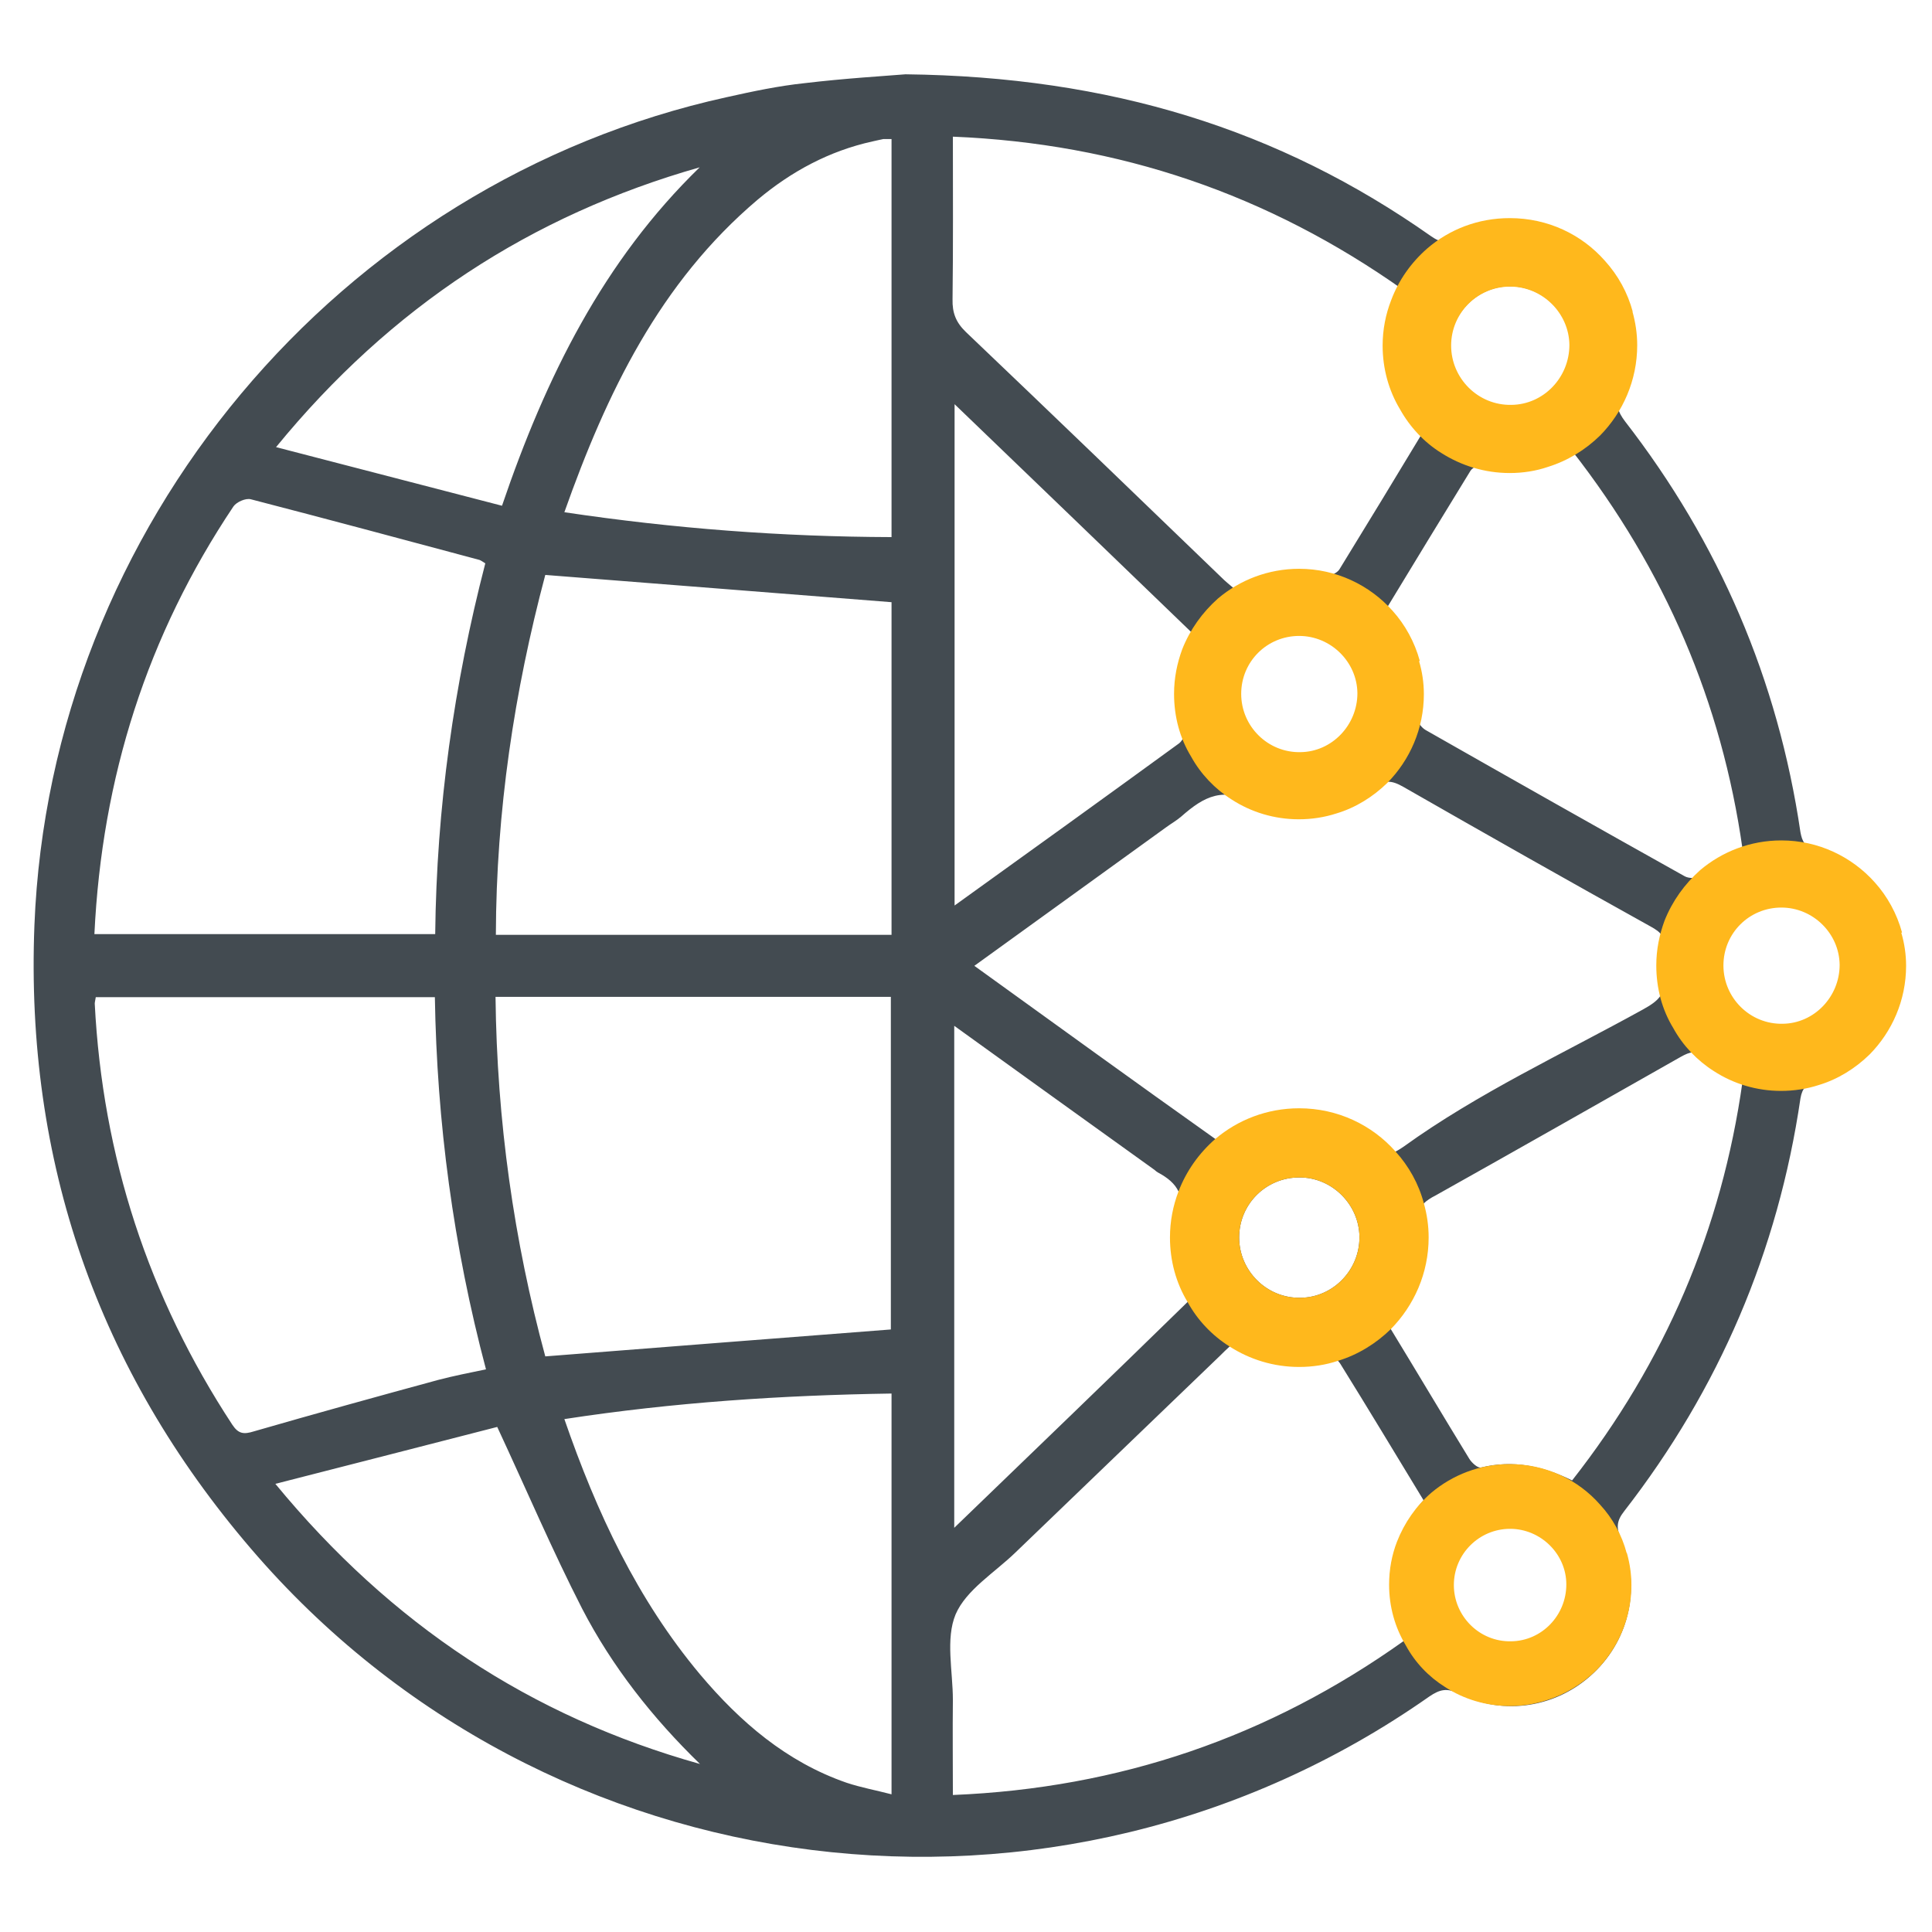 <?xml version="1.0" encoding="UTF-8"?>
<svg id="Layer_1" xmlns="http://www.w3.org/2000/svg" viewBox="0 0 56.69 56.69">
  <defs>
    <style>
      .cls-1 {
        fill: #ffb81c;
      }

      .cls-2 {
        fill: #434b51;
      }
    </style>
  </defs>
  <path class="cls-2" d="M53.27,24.95c-.31-.1-.39-.26-.44-.53-.66-4.48-2.39-8.5-5.15-12.06-.21-.28-.28-.48-.13-.83.6-1.35.26-2.92-.79-3.92-1.07-1.01-2.62-1.28-3.94-.63-.33.17-.53.16-.83-.05-4.46-3.14-9.42-4.68-15.42-4.75-.61.05-1.79.12-2.96.26-.76.08-1.52.24-2.28.41C9.95,5.35,1.47,15.46,1.01,27.15c-.27,6.91,1.85,13.04,6.36,18.3,8.67,10.12,23.66,11.99,34.57,4.33.31-.21.52-.26.88-.08,1.31.66,2.88.4,3.94-.61,1.06-1,1.4-2.56.81-3.92-.15-.33-.14-.54.09-.83,2.78-3.58,4.51-7.62,5.17-12.11.05-.3.18-.43.46-.52,1.56-.5,2.53-1.82,2.52-3.39,0-1.56-.97-2.87-2.54-3.37ZM20.53,4.91c-2.82,2.74-4.51,6.14-5.8,9.93-2.19-.57-4.35-1.13-6.63-1.72,3.37-4.12,7.48-6.8,12.43-8.21ZM6.85,14.86c.09-.13.36-.25.51-.21,2.24.58,4.47,1.18,6.71,1.78.05.02.09.05.17.1-.92,3.55-1.43,7.17-1.47,10.88H2.77c.22-4.6,1.55-8.77,4.08-12.55ZM6.82,41.81c-2.47-3.76-3.81-7.88-4.04-12.36,0-.05.02-.11.03-.19h9.95c.06,3.67.54,7.3,1.5,10.92-.48.1-.94.19-1.4.31-1.8.49-3.61.99-5.41,1.51-.29.09-.45.08-.63-.19ZM8.08,43.54c2.3-.59,4.46-1.14,6.51-1.67.87,1.87,1.62,3.63,2.49,5.33.88,1.7,2.07,3.21,3.46,4.56-4.96-1.39-9.06-4.09-12.46-8.22ZM14.54,29.25h11.6v9.76c-3.36.26-6.71.52-10.14.79-.92-3.39-1.42-6.91-1.46-10.55ZM26.16,52.65c-.46-.12-.9-.2-1.32-.34-1.76-.61-3.12-1.78-4.3-3.18-1.84-2.2-3.03-4.74-3.98-7.49,3.19-.49,6.37-.7,9.6-.75v11.76ZM26.16,27.43h-11.61c.01-3.63.54-7.14,1.45-10.56,3.4.27,6.77.53,10.16.8v9.76ZM26.16,15.76c-3.21-.01-6.39-.25-9.6-.73,1.24-3.5,2.8-6.74,5.67-9.17.99-.83,2.1-1.43,3.37-1.71.1-.02.21-.05.32-.07.07,0,.14,0,.24,0v11.68ZM44.27,8.4c.99-.02,1.81.78,1.81,1.77s-.78,1.76-1.75,1.77c-.96.01-1.76-.77-1.78-1.74-.02-.96.76-1.78,1.72-1.8ZM43.15,13.81c.07-.1.28-.21.39-.19.9.23,1.75.03,2.59-.39,2.73,3.5,4.39,7.38,5,11.68-.43.29-.82.57-1.23.8-.12.07-.35.07-.47,0-2.54-1.42-5.07-2.85-7.6-4.29-.12-.07-.25-.24-.25-.36.02-1.86.03-1.86-.9-3.2.82-1.35,1.64-2.7,2.47-4.05ZM48.76,28.58c.18.57-.1.79-.55,1.04-2.37,1.31-4.84,2.45-7.03,4.03-.06.04-.15.1-.23.14-.1.06-.21.1-.26.05-.44-.43-1.45-1.02-2.37-1.07-.78-.03-1.49.18-2.15.59-.13.09-.4.14-.51.06-2.34-1.66-4.67-3.35-7.07-5.08,1.92-1.39,3.77-2.72,5.62-4.06.15-.11.31-.2.45-.32.67-.59,1.24-.91,2.22-.35,1.12.65,2.37.36,3.4-.47.33-.27.55-.25.9-.05,2.41,1.38,4.83,2.75,7.26,4.1.29.16.46.31.34.68-.07.22-.09.49-.02.71ZM38.16,38.08c-.99.02-1.8-.79-1.8-1.77s.79-1.76,1.76-1.76c.96-.01,1.76.79,1.77,1.74.01.97-.77,1.78-1.73,1.79ZM34.76,21.46c.03.09-.07.28-.16.35-2.17,1.58-4.35,3.15-6.59,4.76v-14.71c2.37,2.28,4.69,4.51,7.03,6.77-.45.91-.6,1.85-.28,2.83ZM34.66,35.91c-.09.58.01,1.22.24,1.83.06.14.04.38-.04.46h-.01c-2.26,2.21-4.52,4.38-6.85,6.63v-14.73c2,1.44,3.94,2.84,5.88,4.23.03.03.06.05.09.07.3.16.5.33.61.56.12.24.14.53.08.95ZM36.36,20.4c-.02-.99.79-1.81,1.77-1.81.96.01,1.76.8,1.76,1.77s-.78,1.76-1.75,1.77c-.95.02-1.77-.78-1.78-1.73ZM27.96,4.01c4.88.2,9.25,1.69,13.22,4.5-.68,1.5-.5,2.88.59,4.14-.82,1.36-1.64,2.71-2.47,4.06-.07.11-.31.22-.43.19-.92-.2-1.75-.02-2.58.44-.12-.11-.25-.21-.37-.32-2.52-2.43-5.04-4.86-7.58-7.28-.29-.28-.4-.56-.39-.96.02-1.57.01-3.13.01-4.77ZM41.19,48.15c-3.96,2.82-8.34,4.32-13.23,4.52,0-.95-.01-1.87,0-2.79,0-.84-.22-1.79.08-2.51.31-.72,1.14-1.22,1.75-1.81,2.01-1.93,4.01-3.86,6.02-5.79.08-.08.17-.17.27-.26.06-.05.12-.11.19-.17.84.46,1.71.65,2.66.43.08-.02.23.07.33.16.03.03.05.06.07.09.82,1.32,1.62,2.65,2.44,4-1.05,1.23-1.3,2.6-.58,4.13ZM44.3,48.28c-.97-.02-1.75-.81-1.75-1.78s.83-1.79,1.81-1.76c.97.02,1.74.83,1.72,1.8-.01.96-.83,1.75-1.78,1.74ZM46.13,43.44c-.85-.42-1.73-.61-2.67-.38-.09.03-.28-.14-.35-.26-.76-1.24-1.58-2.62-2.3-3.8-.04-.07-.08-.14-.12-.21.43-.57.57-.68.79-1.33.1-.3.21-1.16.15-1.47-.07-.33-.01-.52.15-.68.08-.08.2-.16.34-.23,2.41-1.35,4.8-2.71,7.2-4.07.27-.15.45-.21.72.03.31.28.7.46,1.09.7-.61,4.33-2.27,8.22-5,11.7ZM52.27,30.11c-.96,0-1.76-.79-1.76-1.76-.01-.99.81-1.8,1.79-1.78.97.02,1.75.82,1.74,1.78,0,.96-.81,1.76-1.77,1.76Z"/>
  <path class="cls-1" d="M41.78,35.31c-.15-.57-.44-1.09-.83-1.52-.69-.78-1.7-1.27-2.83-1.27-.94,0-1.8.34-2.46.9-.48.42-.85.94-1.08,1.54-.16.42-.25.87-.25,1.35,0,.69.18,1.34.52,1.9.29.53.72.98,1.23,1.3.59.38,1.29.6,2.04.6.4,0,.78-.06,1.14-.18.59-.18,1.12-.51,1.55-.93.68-.69,1.11-1.64,1.11-2.69,0-.35-.05-.68-.14-1ZM38.16,38.08c-.99.02-1.8-.79-1.8-1.77s.79-1.76,1.76-1.76c.96-.01,1.76.79,1.77,1.74.01.97-.77,1.78-1.73,1.79Z"/>
  <path class="cls-1" d="M55.81,27.36c-.15-.55-.43-1.06-.8-1.47-.67-.75-1.65-1.23-2.74-1.23-.91,0-1.74.33-2.38.87-.46.41-.82.91-1.05,1.49-.15.41-.24.84-.24,1.31,0,.67.17,1.3.5,1.84.28.51.7.95,1.19,1.26.57.37,1.25.58,1.97.58.39,0,.76-.06,1.1-.17.57-.17,1.08-.49,1.5-.9.66-.67,1.07-1.59,1.07-2.6,0-.34-.05-.66-.14-.97ZM52.31,30.04c-.96.02-1.74-.76-1.74-1.71s.76-1.7,1.7-1.7c.93,0,1.7.76,1.71,1.68,0,.94-.75,1.72-1.67,1.73Z"/>
  <path class="cls-1" d="M41.66,19.39c-.15-.55-.43-1.06-.8-1.47-.67-.75-1.65-1.23-2.74-1.23-.91,0-1.74.33-2.38.87-.46.41-.82.91-1.05,1.49-.15.41-.24.84-.24,1.31,0,.67.17,1.3.5,1.84.28.51.7.95,1.19,1.26.57.37,1.25.58,1.97.58.39,0,.76-.06,1.1-.17.57-.17,1.08-.49,1.5-.9.66-.67,1.07-1.59,1.07-2.6,0-.34-.05-.66-.14-.97ZM38.16,22.07c-.96.02-1.74-.76-1.74-1.71s.76-1.7,1.7-1.7c.93,0,1.7.76,1.71,1.68,0,.94-.75,1.72-1.67,1.73Z"/>
  <path class="cls-1" d="M47.91,9.15c-.15-.56-.43-1.07-.82-1.5-.68-.77-1.67-1.25-2.79-1.25-.93,0-1.77.33-2.42.89-.47.41-.84.93-1.06,1.52-.16.41-.25.86-.25,1.33,0,.68.18,1.32.51,1.87.29.52.71.97,1.21,1.28.58.37,1.27.59,2.01.59.39,0,.77-.06,1.12-.18.58-.18,1.1-.5,1.53-.92.67-.68,1.09-1.62,1.09-2.65,0-.34-.05-.67-.14-.99ZM44.35,11.88c-.98.02-1.77-.78-1.77-1.74s.78-1.73,1.73-1.73c.95,0,1.73.78,1.74,1.71,0,.96-.76,1.75-1.7,1.76Z"/>
  <path class="cls-1" d="M47.73,45.57c-.14-.53-.41-1.02-.78-1.42-.64-.73-1.59-1.19-2.65-1.19-.88,0-1.68.32-2.3.84-.45.39-.79.88-1.01,1.44-.15.39-.23.81-.23,1.26,0,.64.17,1.25.49,1.78.27.5.67.92,1.15,1.22.55.36,1.21.56,1.91.56.37,0,.73-.06,1.07-.17.55-.17,1.05-.48,1.45-.87.64-.64,1.04-1.53,1.04-2.51,0-.33-.05-.64-.13-.93ZM44.34,48.16c-.93.02-1.68-.74-1.68-1.65s.74-1.65,1.65-1.65c.9,0,1.65.74,1.65,1.63,0,.91-.72,1.66-1.62,1.67Z"/>
</svg>